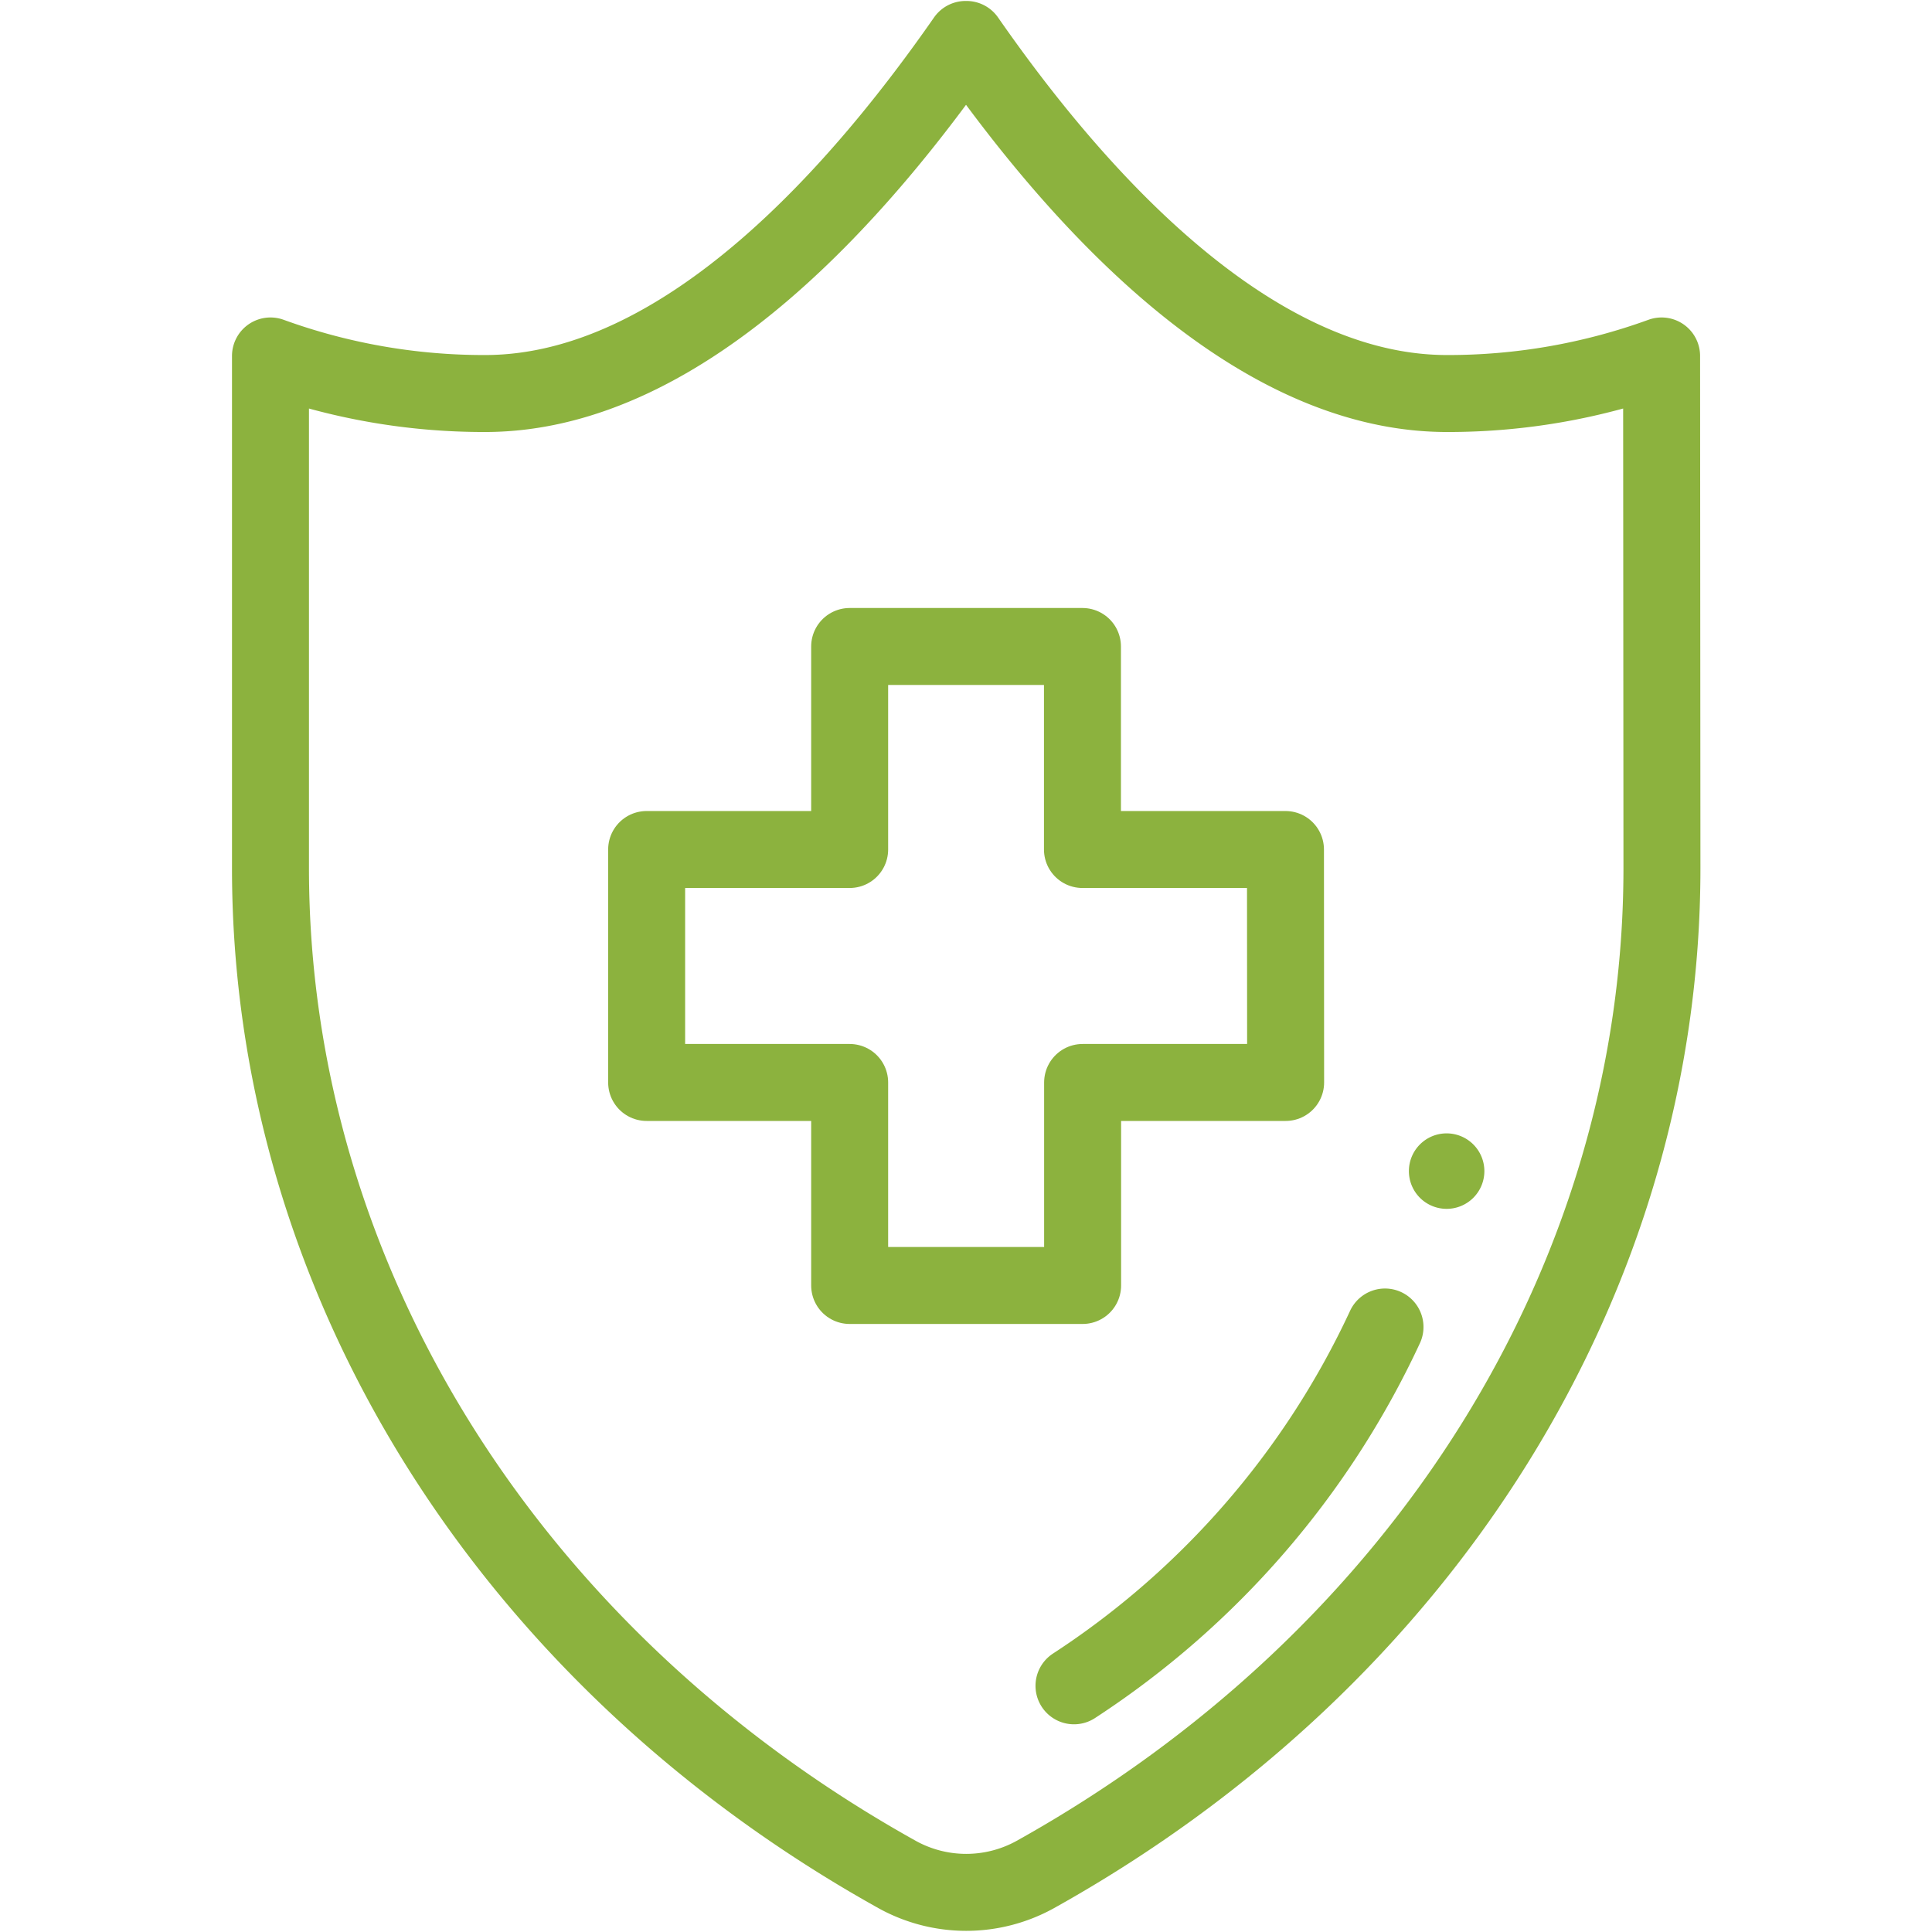 <?xml version="1.0" encoding="UTF-8"?> <svg xmlns="http://www.w3.org/2000/svg" xmlns:xlink="http://www.w3.org/1999/xlink" width="50.2" height="50.2" viewBox="0 0 50.2 50.2"><defs><clipPath id="clip-path"><path id="path1638" d="M0-682.665H50.2v50.2H0Z" transform="translate(0 682.665)" fill="#8cb23e"></path></clipPath></defs><g id="g1632" transform="translate(0 682.665)"><g id="g1634" transform="translate(0 -682.665)"><g id="g1636" clip-path="url(#clip-path)"><g id="g1642" transform="translate(36.608 29.449)"><path id="path1644" d="M-24.706-12.36a.98.98,0,0,1-.981.98.98.98,0,0,1-.98-.981.98.98,0,0,1,.981-.98.981.981,0,0,1,.98.981" transform="translate(26.667 13.341)" fill="#8cb23e"></path></g><g id="g1646" transform="translate(7.027 1.03)"><path id="path1648" d="M-455.4-103.558a16.232,16.232,0,0,1-5.576.976c-5.276,0-9.9-5.481-12.486-9.2h-.022c-2.585,3.715-7.209,9.2-12.486,9.2a16.232,16.232,0,0,1-5.576-.976V-90.25c0,10.631,6.157,20.514,16.3,26.159a3.707,3.707,0,0,0,3.555,0c10.139-5.645,16.3-15.528,16.3-26.159Z" transform="translate(491.547 111.777)" fill="none" stroke="#8cb23e" stroke-linecap="round" stroke-linejoin="round" stroke-miterlimit="10" stroke-width="2"></path></g><g id="g1650" transform="translate(16.799 16.799)"><path id="path1652" d="M-209.176-66.46h-5.275v-5.275H-220.5v5.275h-5.275v6.053h5.275v5.275h6.053v-5.275h5.275Z" transform="translate(225.778 71.734)" fill="none" stroke="#8cb23e" stroke-linecap="round" stroke-linejoin="round" stroke-miterlimit="10" stroke-width="2"></path></g><g id="g1654" transform="translate(27.906 34.48)"><path id="path1656" d="M0-117.462a22.375,22.375,0,0,0,8.081-9.323" transform="translate(0 126.785)" fill="none" stroke="#8cb23e" stroke-linecap="round" stroke-linejoin="round" stroke-miterlimit="10" stroke-width="2"></path></g></g></g></g></svg> 
